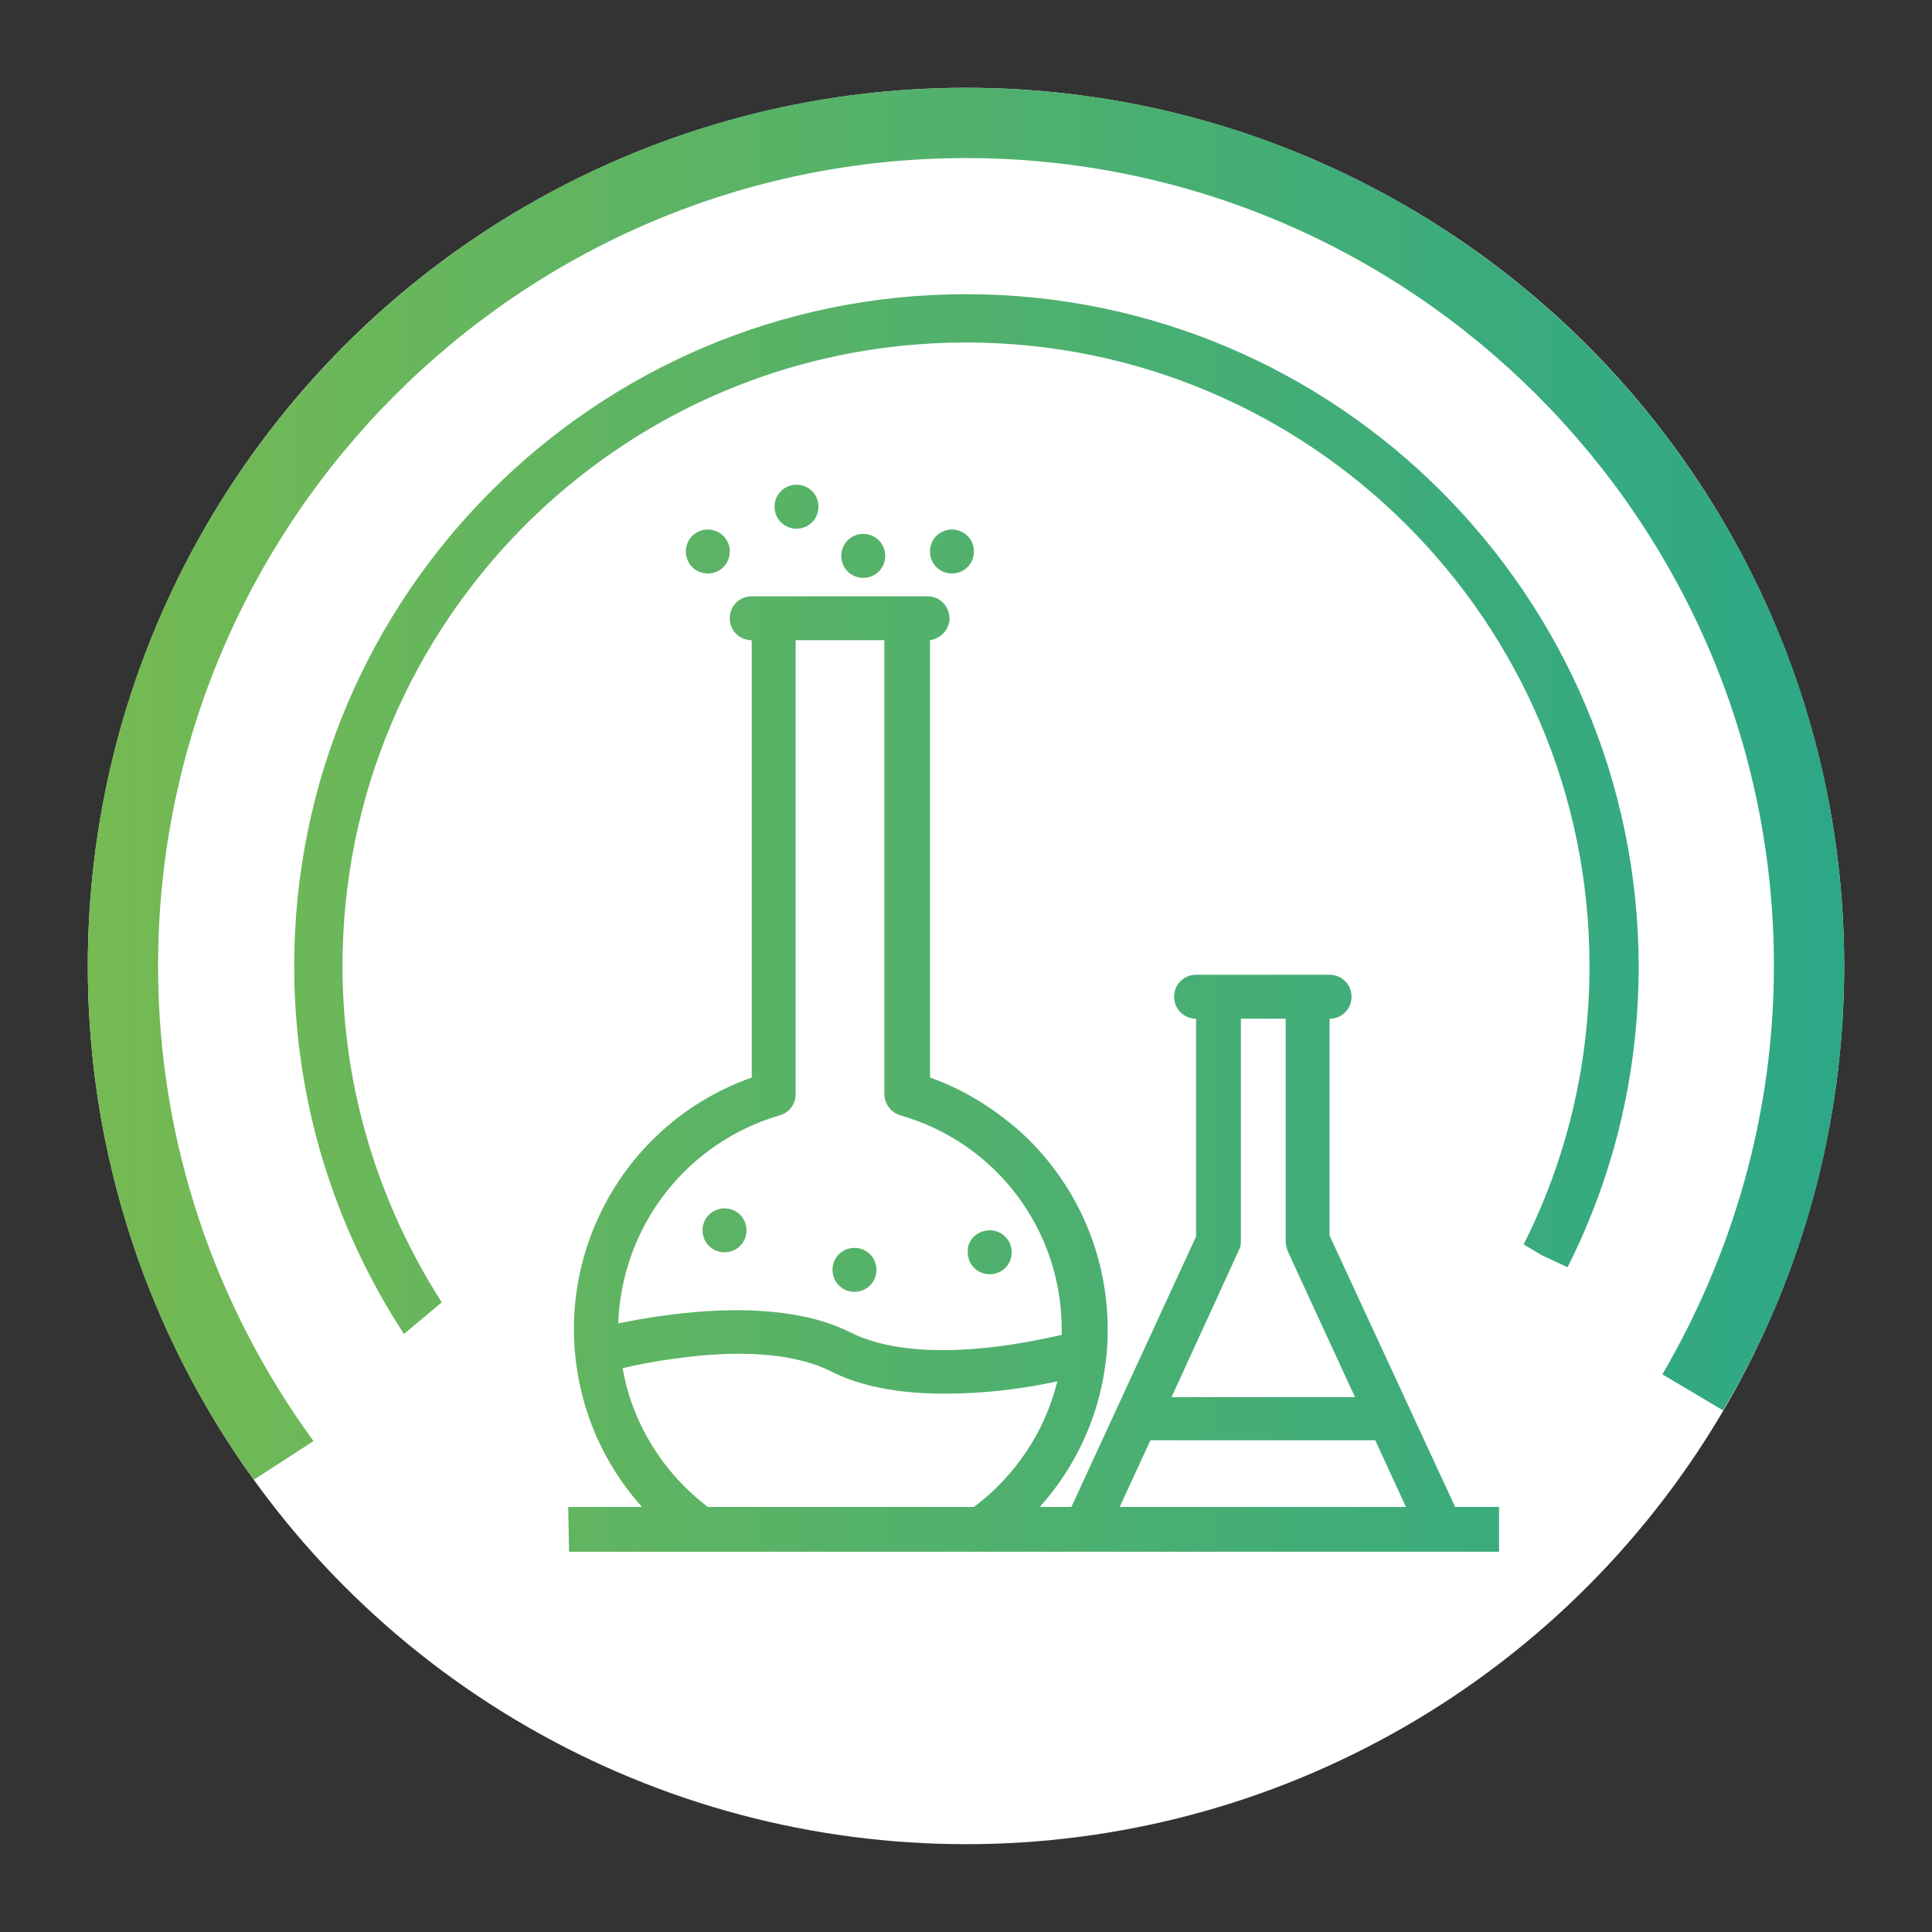 <?xml version="1.0" encoding="utf-8"?>
<!-- Generator: Adobe Illustrator 21.0.2, SVG Export Plug-In . SVG Version: 6.00 Build 0)  -->
<svg version="1.1" id="Livello_1" xmlns="http://www.w3.org/2000/svg" xmlns:xlink="http://www.w3.org/1999/xlink" x="0px" y="0px"
	 viewBox="0 0 220 220" style="enable-background:new 0 0 220 220;" xml:space="preserve">
<rect x="0" y="0" width="220" height="220" fill="#333333" stroke="none"/>
<style type="text/css">
	.Stile_x0020_grafica{fill:url(#SVGID_1_);}
	.st0{fill:#FFFFFF;}
	.st1{fill:url(#SVGID_2_);}
	.st2{fill:url(#SVGID_3_);}
	.st3{fill:url(#SVGID_4_);}
	.st4{fill:url(#SVGID_5_);}
	.st5{fill:url(#SVGID_6_);}
</style>
<linearGradient id="SVGID_1_" gradientUnits="userSpaceOnUse" x1="-552" y1="422.11" x2="-551" y2="422.11">
	<stop  offset="0" style="stop-color:#86BE46"/>
	<stop  offset="1" style="stop-color:#12A19A"/>
</linearGradient>
<g>
	<circle class="st0" cx="110" cy="110" r="100"/>
	<linearGradient id="SVGID_2_" gradientUnits="userSpaceOnUse" x1="-36.054" y1="93.341" x2="282.172" y2="93.341">
		<stop  offset="0" style="stop-color:#86BE46"/>
		<stop  offset="1" style="stop-color:#12A19A"/>
	</linearGradient>
	<path class="st1" d="M82.5,137.6c1.4,0,2.5,1.1,2.5,2.5s-1.1,2.5-2.5,2.5c-1.4,0-2.5-1.1-2.5-2.5S81.1,137.6,82.5,137.6z
		 M97.3,142.1c1.4,0,2.5,1.1,2.5,2.5c0,1.4-1.1,2.5-2.5,2.5c-1.4,0-2.5-1.1-2.5-2.5C94.8,143.2,95.9,142.1,97.3,142.1z M112.7,140.1
		c1.4,0,2.5,1.1,2.5,2.5c0,1.4-1.1,2.5-2.5,2.5c-1.4,0-2.5-1.1-2.5-2.5C110.1,141.2,111.3,140.1,112.7,140.1z M28.9,168.5
		C17,152,10,131.8,10,110C10,54.8,54.8,10,110,10c55.2,0,100,44.8,100,100c0,18.5-5,35.8-13.8,50.6l-6.9-4.1
		c8-13.7,12.7-29.6,12.7-46.5c0-50.7-41.3-92-92-92c-50.7,0-92,41.3-92,92c0,20.2,6.6,38.9,17.7,54.1L28.9,168.5z M110,33.5
		c-42.2,0-76.5,34.3-76.5,76.5c0,15.4,4.6,29.8,12.5,41.9l4.3-3.6C43.2,137.2,39,124.1,39,110c0-39.2,31.8-71,71-71
		c39.2,0,71,31.8,71,71c0,11.4-2.7,22.2-7.5,31.7l2,1.2l3,1.4c5.2-10.3,8.1-21.9,8.1-34.3C186.5,67.8,152.2,33.5,110,33.5z
		 M108.4,60.3c1.4,0,2.5,1.1,2.5,2.5s-1.1,2.5-2.5,2.5c-1.4,0-2.5-1.1-2.5-2.5S107,60.3,108.4,60.3z M90.7,55.2
		c1.4,0,2.5,1.1,2.5,2.5s-1.1,2.5-2.5,2.5s-2.5-1.1-2.5-2.5S89.3,55.2,90.7,55.2z M80.6,60.3c1.4,0,2.5,1.1,2.5,2.5
		s-1.1,2.5-2.5,2.5c-1.4,0-2.5-1.1-2.5-2.5S79.2,60.3,80.6,60.3z M98.3,60.8c1.4,0,2.5,1.1,2.5,2.5c0,1.4-1.1,2.5-2.5,2.5
		s-2.5-1.1-2.5-2.5C95.8,61.9,96.9,60.8,98.3,60.8z M170.7,176.7v-5.1h-4.1h-0.9l-14.3-30.9V116c1.4,0,2.5-1.1,2.5-2.5
		c0-1.4-1.1-2.5-2.5-2.5h-15.2c-1.4,0-2.5,1.1-2.5,2.5c0,1.4,1.1,2.5,2.5,2.5v24.8L122,171.6h-3.6c11.2-12.5,10.1-31.7-2.4-42.9
		c-3-2.6-6.4-4.7-10.1-6V72.9c1.4-0.2,2.4-1.5,2.2-2.8c-0.2-1.3-1.2-2.2-2.5-2.2H85.6c-1.4,0-2.5,1.1-2.5,2.5c0,1.4,1.1,2.5,2.5,2.5
		v49.8c-15.8,5.6-24.1,22.9-18.5,38.8c1.3,3.7,3.4,7.2,6,10.1h-8.4l0.1,5.1h99.3H170.7z M88.8,127c1.1-0.3,1.8-1.3,1.8-2.4V72.9
		h10.1v51.7c0,1.1,0.8,2.1,1.8,2.4c10.9,3.1,18.4,13,18.4,24.4c0,0.2,0,0.4,0,0.6c-2.6,0.6-5.3,1.1-7.9,1.4
		c-6.9,0.8-12.5,0.2-16.2-1.7c-8.2-4.1-20.6-2.2-26.4-1C70.8,139.6,78.2,130.1,88.8,127z M110.9,171.6H80.6
		c-5.1-3.9-8.6-9.5-9.7-15.8c2.5-0.6,5-1,7.6-1.3c6.9-0.8,12.5-0.2,16.2,1.7c3.8,1.9,8.4,2.5,12.9,2.5c4.3,0,8.6-0.5,12.8-1.4
		C119,163,115.6,168.1,110.9,171.6z M141.1,142.3c0.2-0.3,0.2-0.7,0.2-1.1V116h5.1v25.3c0,0.4,0.1,0.7,0.2,1.1l7.7,16.7h-20.9
		L141.1,142.3z M127.5,171.6l3.5-7.6h25.6l3.5,7.6H127.5z"/>
</g>
</svg>
